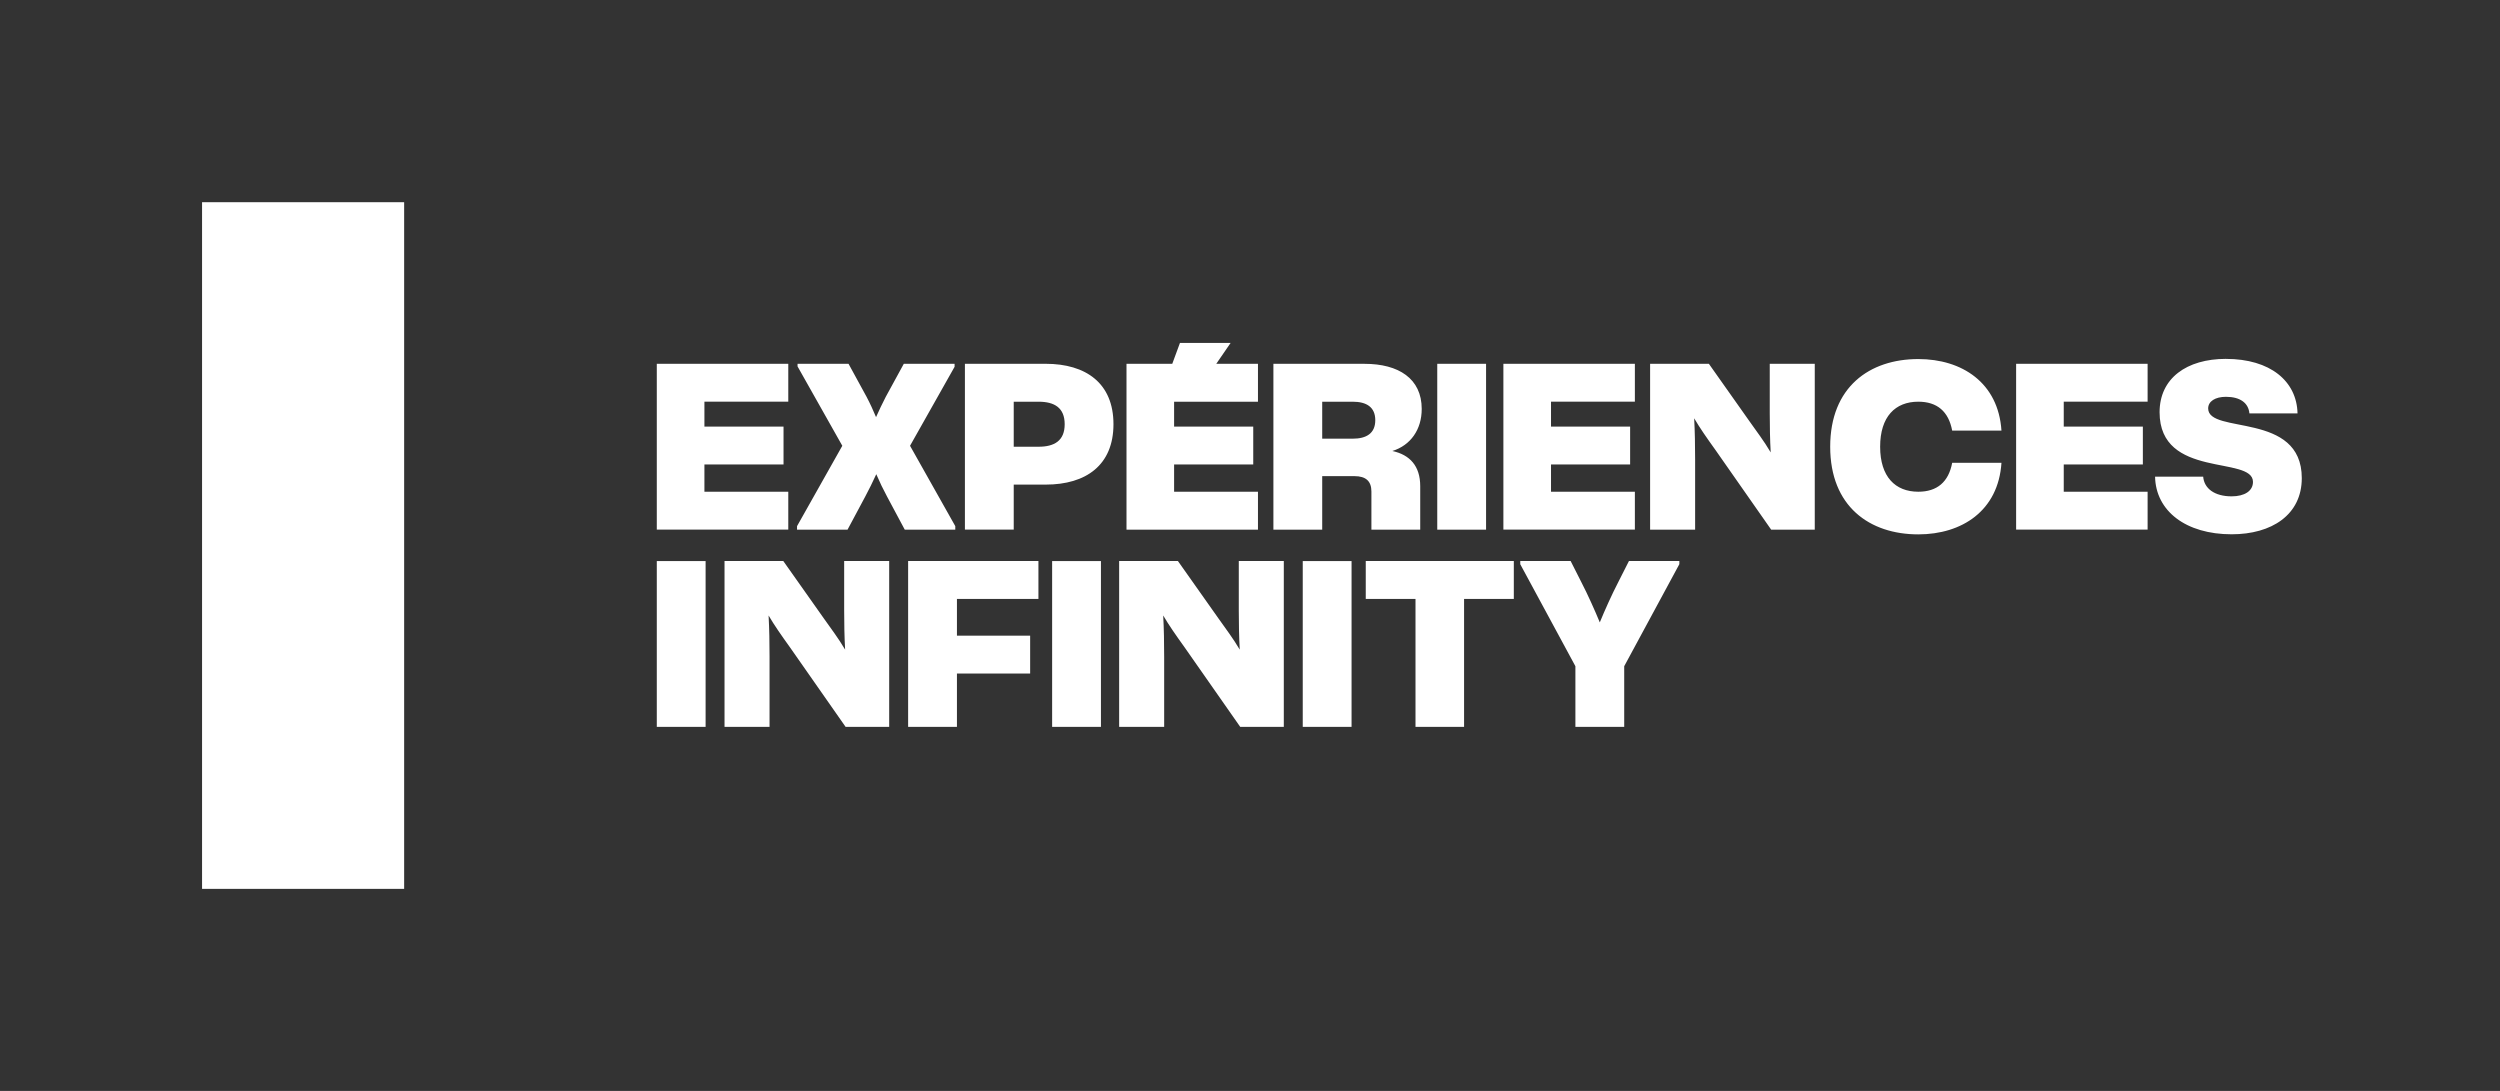 <svg xmlns="http://www.w3.org/2000/svg" id="Calque_1" data-name="Calque 1" viewBox="0 0 968.53 422.63"><rect x="0" y="0" width="968.53" height="422.63" fill="#333333" stroke="none"/><defs><style>.cls-1{fill:#fff}</style></defs><path d="M273.36 281.6h-18.91v-64.24h18.91v64.24ZM280.7 217.35h22.76l15.69 22.21c2.85 4.04 5.6 7.62 8.26 12.11-.28-4.86-.37-10.37-.37-15.14v-19.18h17.44v64.24h-16.89l-21.57-30.84c-3.49-4.86-6.06-8.54-8.26-12.3.28 5.32.37 10.46.37 15.97v27.17h-17.44v-64.24ZM426.52 281.6h-18.91v-64.24h18.91v64.24ZM433.58 217.35h22.76l15.69 22.21c2.85 4.04 5.6 7.62 8.26 12.11-.28-4.86-.37-10.37-.37-15.14v-19.18h17.44v64.24h-16.89l-21.57-30.84c-3.49-4.86-6.06-8.54-8.26-12.3.28 5.32.37 10.46.37 15.97v27.17h-17.44v-64.24ZM523.61 281.6H504.7v-64.24h18.91v64.24ZM586.47 217.35v14.68H567.2v49.56h-18.82v-49.56h-19.27v-14.68h57.36ZM650.6 217.35h-19.53l-4.04 7.98c-2.75 5.32-5.23 10.92-7.25 15.79-2.02-4.86-4.5-10.46-7.25-15.79l-4.04-7.98h-19.52v1.24l21.36 39.51v23.5h18.91v-23.5l21.36-39.53v-1.22ZM156.57 344.37H78.28V78.33h78.29v266.04Z" class="cls-1"/><g><path d="M254.45 140.94h50.94v14.68H272.9v9.64h30.65v14.69H272.9v10.55h32.49v14.68h-50.94v-64.25ZM373.82 140.94h31.3c15.6 0 26.25 7.53 26.25 23.4s-10.65 23.4-26.25 23.4h-12.39v17.44h-18.91v-64.25Zm18.91 14.69v17.44h9.64c6.06 0 10.1-2.29 10.1-8.72s-4.04-8.72-10.1-8.72h-9.64ZM575.72 205.19h-18.91v-64.25h18.91v64.25ZM582.43 140.94h50.94v14.68h-32.49v9.64h30.65v14.69h-30.65v10.55h32.49v14.68h-50.94v-64.25ZM639.28 140.94h22.76l15.69 22.21c2.85 4.04 5.6 7.62 8.26 12.11-.28-4.86-.37-10.37-.37-15.14v-19.18h17.44v64.25h-16.89l-21.57-30.84c-3.49-4.86-6.06-8.54-8.26-12.3.28 5.32.37 10.46.37 15.97v27.17h-17.44v-64.25ZM781.07 140.94h50.94v14.68h-32.49v9.64h30.65v14.69h-30.65v10.55h32.49v14.68h-50.94v-64.25ZM531.3 190.41v14.78h18.91v-16.85c0-7.8-4.01-12.15-10.8-13.62 7.07-2.2 11.38-8.29 11.38-16.3 0-11.78-8.99-17.47-22.12-17.47h-35.34v64.25h18.91v-20.74h12.48c4.41 0 6.58 1.93 6.58 5.96Zm-7.22-20.46h-11.84v-14.32h11.84c5.23 0 8.72 2.02 8.72 7.16s-3.49 7.16-8.72 7.16ZM370.11 203.87l-17.55-31.17 17.26-30.6v-1.15h-19.68l-6.97 12.76c-1.45 2.75-2.61 5.32-3.78 7.89-1.07-2.57-2.23-5.14-3.68-7.89l-6.97-12.76h-19.76v1l17.34 30.75-17.54 31.14v1.35h19.57l6.87-12.85c1.45-2.66 2.9-5.69 4.26-8.63 1.26 2.94 2.71 5.96 4.16 8.63l6.87 12.85h19.58v-1.32ZM756.3 179.3c-1.39 7.43-5.85 11.2-13.13 11.2-8.9 0-14.78-5.78-14.78-17.44s5.87-17.44 14.78-17.44c7.28 0 11.74 3.77 13.13 11.21h19.09c-1.21-18.62-15.36-27.73-32.21-27.73-18.91 0-34.14 10.83-34.14 33.96s15.24 33.96 34.14 33.96c16.85 0 31-9.11 32.21-27.72H756.3ZM862.36 139.04c17.17 0 27.46 8.63 27.73 21.12h-18.64c-.37-4.04-3.58-6.43-9.09-6.43-4.13 0-6.89 1.74-6.89 4.5 0 10.19 36.27 1.01 36.27 27 0 14.23-11.66 21.76-27.18 21.76-17.72 0-29.39-9-29.66-22.32h18.64c.37 4.59 4.41 7.62 11.02 7.62 5.05 0 8.27-2.11 8.27-5.6 0-10.29-36.18-1.01-36.18-27 0-13.13 10.47-20.66 25.71-20.66Z" class="cls-1"/></g><path d="M351.82 217.35h50.48v14.68h-31.57v14.23h28.36v14.68h-28.36v20.65h-18.91v-64.24ZM487.35 155.63v-14.69H471.2l5.56-8.09h-19.63l-2.98 8.09h-17.73v64.25h50.93v-14.68h-32.49v-10.56h30.66v-14.68h-30.66v-9.64h32.49z" class="cls-1"/></svg>